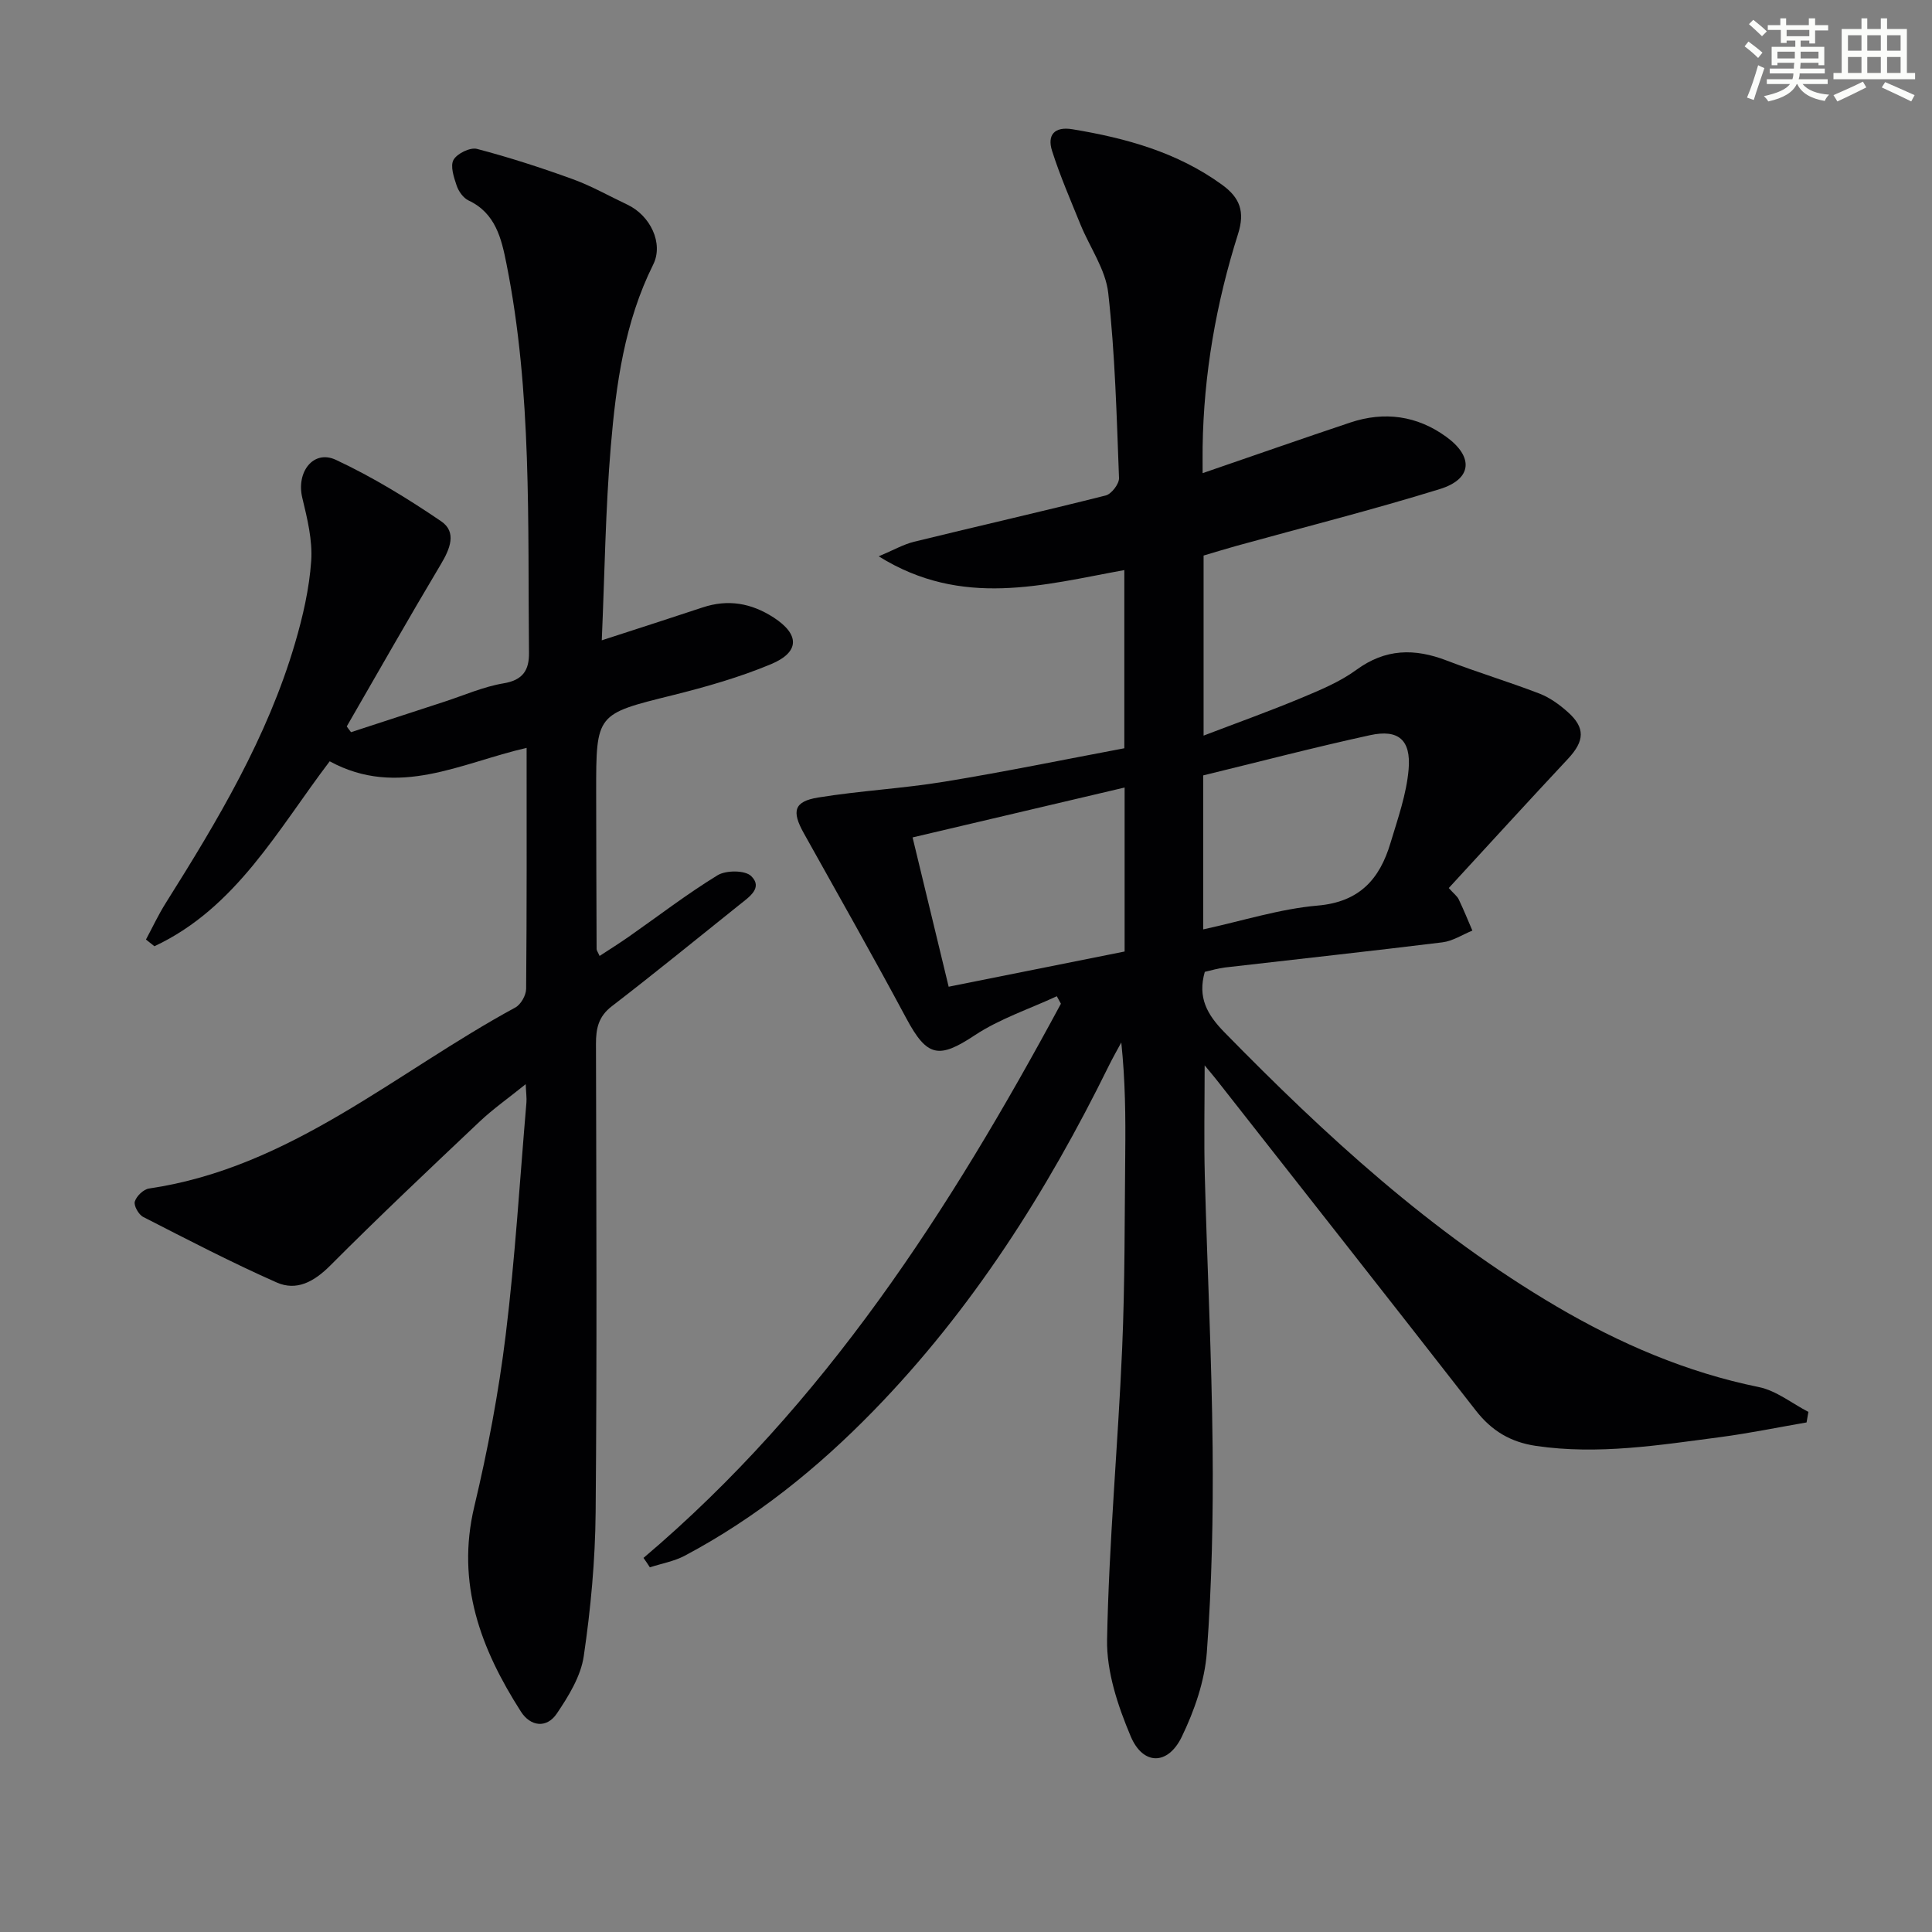 <svg enable-background="new 0 0 400 400" viewBox="0 0 400 400" xmlns="http://www.w3.org/2000/svg"><rect x="0" y="0" width="400" height="400" fill="#808080" stroke="none"/><path d="m133.23 322.55c37.55-31.8 63.48-72.17 86.42-114.74-.28-.52-.57-1.04-.85-1.55-5.7 2.65-11.82 4.66-17 8.09-7.42 4.91-9.85 4.52-14.14-3.48-6.91-12.9-14.13-25.62-21.26-38.4-2.52-4.52-2.03-6.53 2.97-7.35 8.67-1.41 17.5-1.86 26.16-3.28 12.42-2.03 24.75-4.57 37.25-6.92 0-12.41 0-24.36 0-36.89-16.77 3.04-33.57 7.93-50.85-2.85 3.09-1.3 5.13-2.48 7.33-3.02 13.21-3.24 26.48-6.25 39.67-9.58 1.19-.3 2.8-2.4 2.75-3.61-.49-12.78-.81-25.61-2.23-38.3-.54-4.88-3.82-9.45-5.75-14.19-2.05-5.05-4.23-10.06-5.88-15.24-1.04-3.25.44-5.1 4.21-4.48 11.07 1.83 21.7 4.75 30.98 11.49 3.71 2.69 4.78 5.57 3.31 10.2-4.53 14.31-7.11 29.03-7.33 44.09-.02 1.63 0 3.27 0 5.42 10.54-3.62 20.53-7.12 30.57-10.48 7.07-2.36 13.82-1.43 19.85 2.94 5.75 4.17 5.39 8.77-1.32 10.84-13.93 4.31-28.08 7.88-42.14 11.77-2.22.62-4.43 1.3-6.76 1.99v37.28c6.99-2.67 13.61-5.04 20.09-7.74 3.97-1.66 8.08-3.35 11.52-5.86 6.04-4.43 12.08-4.5 18.73-1.94 6.34 2.44 12.86 4.4 19.2 6.84 2.12.82 4.1 2.25 5.82 3.78 3.72 3.29 3.53 6.03.09 9.72-8.29 8.86-16.47 17.83-24.69 26.76 1.04 1.16 1.73 1.66 2.06 2.34 1.02 2.12 1.9 4.31 2.83 6.47-2.06.84-4.07 2.17-6.2 2.43-15 1.85-30.02 3.47-45.04 5.21-1.45.17-2.87.62-4.16.9-1.52 5.32.47 8.84 4.07 12.52 20.91 21.37 42.8 41.49 68.73 56.74 13.11 7.7 26.89 13.65 41.91 16.71 3.62.74 6.85 3.38 10.26 5.14-.13.73-.26 1.46-.38 2.18-5.93 1.02-11.84 2.24-17.8 3.03-12.67 1.66-25.32 3.72-38.21 1.83-5.3-.78-9.2-3.14-12.46-7.32-17.8-22.85-35.73-45.6-53.61-68.38-.69-.88-1.42-1.73-2.54-3.09 0 8.03-.16 15.42.03 22.79.49 18.8 1.44 37.58 1.62 56.38.14 14.13-.16 28.3-1.2 42.38-.44 5.94-2.57 12.05-5.19 17.47-2.87 5.93-8.02 5.94-10.57-.1-2.66-6.3-5.02-13.38-4.89-20.06.38-20.09 2.25-40.15 3.12-60.24.58-13.47.5-26.98.64-40.47.08-7.49.01-14.99-.82-22.89-.86 1.6-1.77 3.18-2.57 4.81-12.86 26.13-28.32 50.5-48.74 71.46-11.56 11.87-24.37 22.19-39.06 29.99-2.21 1.17-4.81 1.62-7.23 2.41-.43-.68-.87-1.31-1.32-1.95zm99.61-159.5c-14.95 3.52-29.34 6.91-43.9 10.33 2.58 10.66 4.97 20.58 7.47 30.91 12.47-2.5 24.42-4.89 36.43-7.29 0-11.44 0-22.38 0-33.95zm16.27 29.37c8.17-1.77 15.86-4.25 23.7-4.93 8.68-.75 12.84-5.49 15.07-12.94 1.51-5.03 3.32-10.11 3.76-15.28.52-6.12-2.15-8.33-7.98-7.06-11.56 2.52-23.01 5.52-34.55 8.33z" fill="#010103"/><path d="m72.68 151.59c6.42-2.1 12.84-4.2 19.27-6.29 4.1-1.33 8.13-3.13 12.34-3.83 4.02-.67 5.27-2.78 5.23-6.3-.28-26.93.66-53.93-4.66-80.55-1.03-5.17-2.23-10.48-7.86-13.12-1.08-.51-2.05-1.88-2.45-3.06-.58-1.72-1.37-4.07-.65-5.35.74-1.31 3.45-2.63 4.86-2.26 6.71 1.76 13.34 3.91 19.86 6.28 3.88 1.41 7.52 3.49 11.27 5.26 4.73 2.23 7.54 7.99 5.35 12.4-5.92 11.89-7.69 24.74-8.78 37.64-1.11 13.07-1.26 26.22-1.87 40.16 7.5-2.44 14.19-4.58 20.86-6.8 5.27-1.76 10.1-.91 14.71 2.07 5.39 3.49 5.48 7.15-.53 9.67-6.55 2.73-13.47 4.71-20.38 6.43-15.79 3.92-15.83 3.77-15.82 20.06.01 10.83.05 21.66.09 32.49 0 .29.24.58.62 1.43 2.05-1.34 4.06-2.6 6.01-3.96 6.12-4.28 12.06-8.86 18.42-12.75 1.74-1.06 5.67-1.06 6.94.16 2.49 2.41-.36 4.31-2.3 5.86-8.83 7.06-17.59 14.22-26.55 21.11-2.77 2.13-3.28 4.62-3.27 7.79.07 32.33.22 64.65-.07 96.98-.09 9.94-1.01 19.94-2.46 29.78-.61 4.17-3.15 8.29-5.59 11.9-2.09 3.09-5.44 2.68-7.42-.42-8.28-12.94-13.45-26.5-9.66-42.42 2.79-11.71 5.05-23.62 6.51-35.56 1.96-15.97 2.92-32.06 4.29-48.11.08-.95-.07-1.93-.15-3.81-3.57 2.88-6.79 5.14-9.61 7.81-10.39 9.82-20.79 19.64-30.88 29.76-3.32 3.32-6.93 5.31-11.07 3.48-9.38-4.15-18.5-8.89-27.64-13.57-.94-.48-1.98-2.34-1.73-3.18.34-1.13 1.8-2.54 2.95-2.7 29.33-4.32 51.04-24.04 75.84-37.48 1.14-.62 2.22-2.53 2.23-3.86.15-16.48.1-32.97.1-49.89-13.57 3.1-26.59 10.49-40.77 2.78-10.73 14.11-19.38 30.38-36.29 38.29-.58-.46-1.16-.93-1.75-1.39 1.35-2.51 2.56-5.12 4.08-7.53 10.73-17.05 21.06-34.31 26.78-53.81 1.63-5.54 2.95-11.3 3.35-17.03.3-4.31-.82-8.82-1.85-13.11-1.27-5.31 2.3-10.01 6.97-7.83 7.59 3.55 14.84 7.99 21.78 12.71 3.3 2.24 1.84 5.73-.06 8.91-6.63 11.11-13.01 22.37-19.48 33.57.27.4.58.79.89 1.19z" fill="#010103"/><g fill="#fbfcfa"><path d="m361.2 9.6.8-1c.9.7 1.9 1.4 2.9 2.3l-.9 1.1c-1-1-2-1.8-2.8-2.4zm.5 10.6c.9-2.1 1.6-4.3 2.3-6.7.4.2.8.4 1.3.6-.7 2.1-1.5 4.3-2.2 6.6zm.4-15.2.9-.9c1 .8 2 1.6 2.8 2.4l-1 1c-.9-.9-1.8-1.7-2.7-2.5zm12.5-1.2h1.2v1.4h2.7v1.1h-2.7v2.7h-1.2v-.6h-1.8v1.3h4.9v3.8h-1.2v-.5h-3.7c0 .4-.1.9-.1 1.2h5.1v1h-5.2c0 .5-.1.9-.2 1.2h6v1h-5.2c1.1 1.3 2.9 2 5.5 2.2-.4.4-.7.8-.9 1.3-2.9-.5-4.8-1.6-5.7-3.5h-.1c-.8 1.7-2.7 2.9-5.9 3.6-.2-.4-.6-.8-.9-1.1 2.8-.6 4.6-1.4 5.4-2.5h-4.8v-1h5.3c.1-.3.2-.7.2-1.2h-4.9v-1h5c0-.4 0-.8.1-1.2h-3.5v.5h-1.2v-3.8h4.9v-1.3h-1.8v.5h-1.2v-2.7h-2.7v-1h2.6v-1.4h1.2v1.4h4.7v-1.4zm-6.6 8.3h3.6c0-.4 0-.9 0-1.4h-3.6zm1.9-4.6h4.7v-1.3h-4.7zm6.6 3.2h-3.7v1.4h3.7z"/><path d="m385.3 3.8h1.3v2.2h2.8v-2.2h1.3v2.2h4.1v9.1h1.7v1.3h-16.9v-1.3h1.7v-9.1h4.1v-2.2zm.4 13.1.7 1.2c-1.8.9-3.8 1.9-6 2.9-.2-.4-.5-.8-.8-1.3 2.3-1 4.3-1.9 6.1-2.8zm-3.1-6.4h2.8v-3.2h-2.8zm0 4.6h2.8v-3.3h-2.8zm4-4.6h2.8v-3.2h-2.8zm0 4.6h2.8v-3.3h-2.8zm3.7 1.9c2.1.9 4.1 1.8 6.1 2.7l-.7 1.3c-2.2-1.1-4.2-2-6.1-2.9zm3.2-9.7h-2.8v3.2h2.8zm-2.8 7.8h2.8v-3.3h-2.8z"/></g></svg>
